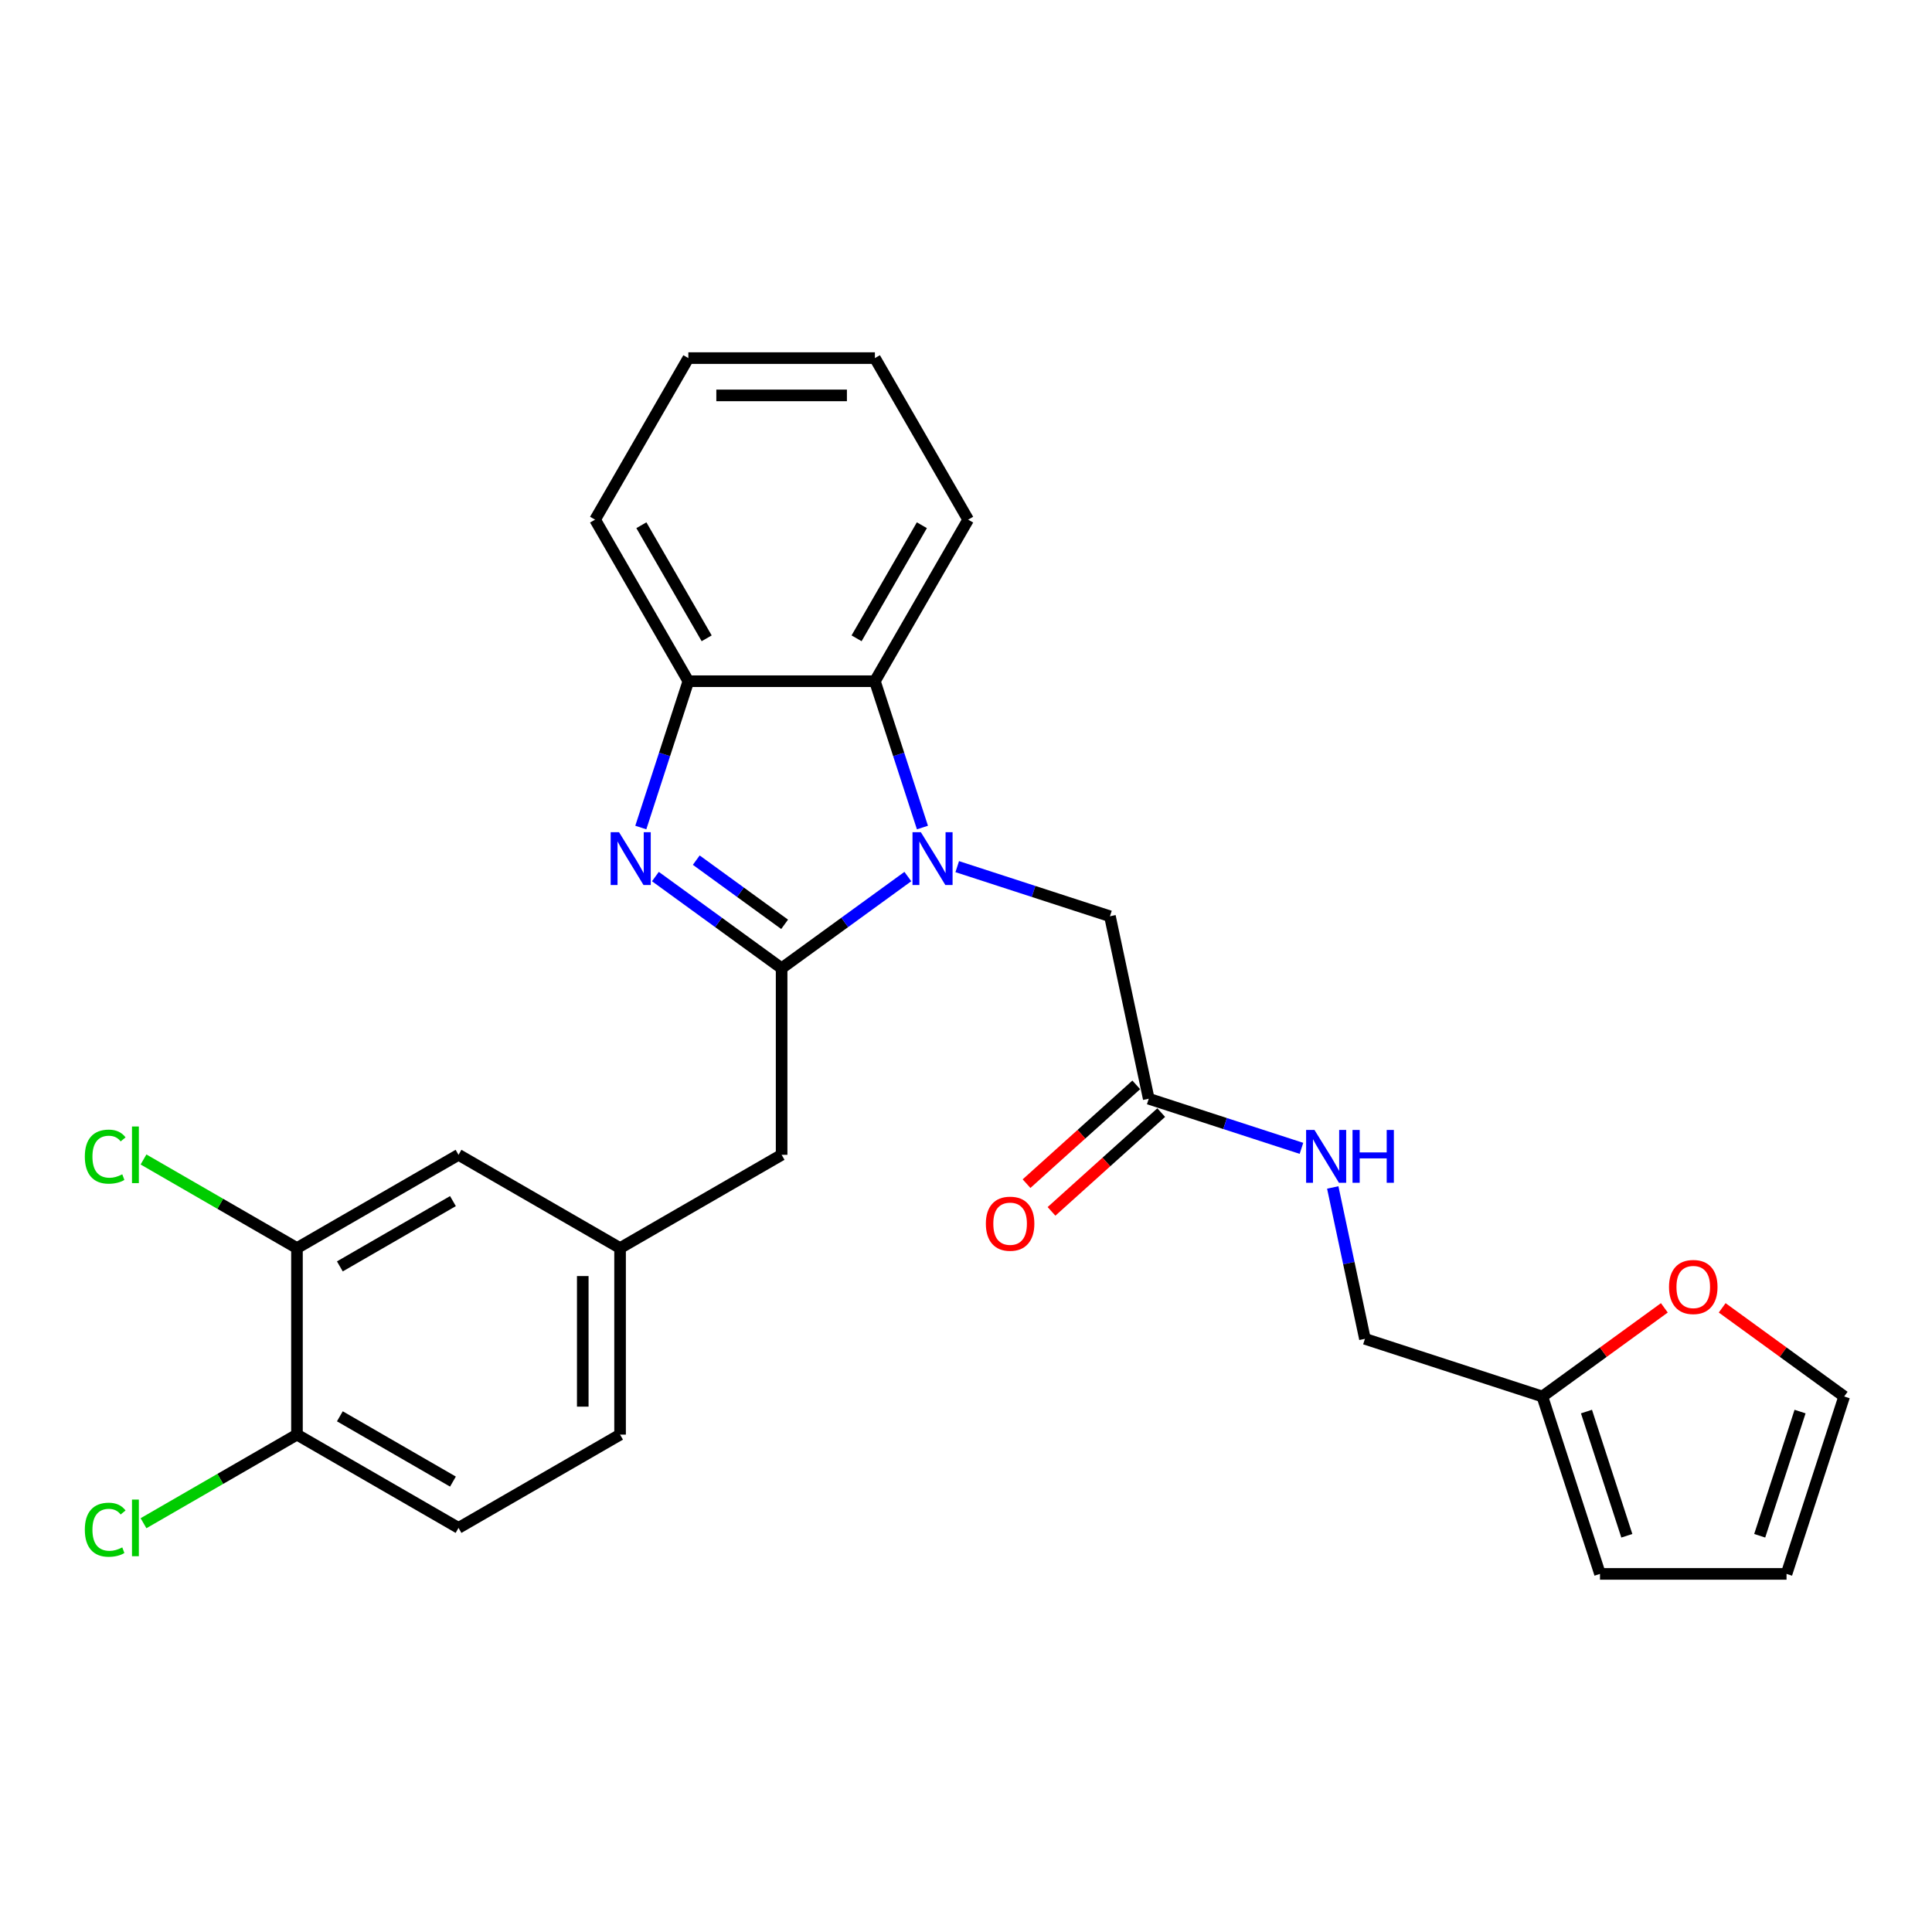 <?xml version='1.0' encoding='iso-8859-1'?>
<svg version='1.1' baseProfile='full'
              xmlns='http://www.w3.org/2000/svg'
                      xmlns:rdkit='http://www.rdkit.org/xml'
                      xmlns:xlink='http://www.w3.org/1999/xlink'
                  xml:space='preserve'
width='1000px' height='1000px' viewBox='0 0 1000 1000'>
<!-- END OF HEADER -->
<rect style='opacity:1.0;fill:#FFFFFF;stroke:none' width='1000' height='1000' x='0' y='0'> </rect>
<path class='bond-0' d='M 404.566,501.172 L 437.232,477.439' style='fill:none;fill-rule:evenodd;stroke:#000000;stroke-width:6px;stroke-linecap:butt;stroke-linejoin:miter;stroke-opacity:1' />
<path class='bond-0' d='M 437.232,477.439 L 469.897,453.707' style='fill:none;fill-rule:evenodd;stroke:#0000FF;stroke-width:6px;stroke-linecap:butt;stroke-linejoin:miter;stroke-opacity:1' />
<path class='bond-1' d='M 404.566,501.172 L 371.901,477.439' style='fill:none;fill-rule:evenodd;stroke:#000000;stroke-width:6px;stroke-linecap:butt;stroke-linejoin:miter;stroke-opacity:1' />
<path class='bond-1' d='M 371.901,477.439 L 339.236,453.707' style='fill:none;fill-rule:evenodd;stroke:#0000FF;stroke-width:6px;stroke-linecap:butt;stroke-linejoin:miter;stroke-opacity:1' />
<path class='bond-1' d='M 406.117,478.429 L 383.252,461.816' style='fill:none;fill-rule:evenodd;stroke:#000000;stroke-width:6px;stroke-linecap:butt;stroke-linejoin:miter;stroke-opacity:1' />
<path class='bond-1' d='M 383.252,461.816 L 360.386,445.204' style='fill:none;fill-rule:evenodd;stroke:#0000FF;stroke-width:6px;stroke-linecap:butt;stroke-linejoin:miter;stroke-opacity:1' />
<path class='bond-5' d='M 404.566,501.172 L 404.566,597.727' style='fill:none;fill-rule:evenodd;stroke:#000000;stroke-width:6px;stroke-linecap:butt;stroke-linejoin:miter;stroke-opacity:1' />
<path class='bond-2' d='M 477.454,428.333 L 465.149,390.461' style='fill:none;fill-rule:evenodd;stroke:#0000FF;stroke-width:6px;stroke-linecap:butt;stroke-linejoin:miter;stroke-opacity:1' />
<path class='bond-2' d='M 465.149,390.461 L 452.844,352.59' style='fill:none;fill-rule:evenodd;stroke:#000000;stroke-width:6px;stroke-linecap:butt;stroke-linejoin:miter;stroke-opacity:1' />
<path class='bond-4' d='M 495.464,448.572 L 534.987,461.414' style='fill:none;fill-rule:evenodd;stroke:#0000FF;stroke-width:6px;stroke-linecap:butt;stroke-linejoin:miter;stroke-opacity:1' />
<path class='bond-4' d='M 534.987,461.414 L 574.509,474.256' style='fill:none;fill-rule:evenodd;stroke:#000000;stroke-width:6px;stroke-linecap:butt;stroke-linejoin:miter;stroke-opacity:1' />
<path class='bond-3' d='M 331.679,428.333 L 343.984,390.461' style='fill:none;fill-rule:evenodd;stroke:#0000FF;stroke-width:6px;stroke-linecap:butt;stroke-linejoin:miter;stroke-opacity:1' />
<path class='bond-3' d='M 343.984,390.461 L 356.289,352.59' style='fill:none;fill-rule:evenodd;stroke:#000000;stroke-width:6px;stroke-linecap:butt;stroke-linejoin:miter;stroke-opacity:1' />
<path class='bond-23' d='M 452.844,352.59 L 501.121,268.971' style='fill:none;fill-rule:evenodd;stroke:#000000;stroke-width:6px;stroke-linecap:butt;stroke-linejoin:miter;stroke-opacity:1' />
<path class='bond-23' d='M 443.361,330.391 L 477.156,271.858' style='fill:none;fill-rule:evenodd;stroke:#000000;stroke-width:6px;stroke-linecap:butt;stroke-linejoin:miter;stroke-opacity:1' />
<path class='bond-27' d='M 452.844,352.59 L 356.289,352.59' style='fill:none;fill-rule:evenodd;stroke:#000000;stroke-width:6px;stroke-linecap:butt;stroke-linejoin:miter;stroke-opacity:1' />
<path class='bond-24' d='M 356.289,352.59 L 308.012,268.971' style='fill:none;fill-rule:evenodd;stroke:#000000;stroke-width:6px;stroke-linecap:butt;stroke-linejoin:miter;stroke-opacity:1' />
<path class='bond-24' d='M 365.771,330.391 L 331.977,271.858' style='fill:none;fill-rule:evenodd;stroke:#000000;stroke-width:6px;stroke-linecap:butt;stroke-linejoin:miter;stroke-opacity:1' />
<path class='bond-6' d='M 574.509,474.256 L 594.584,568.7' style='fill:none;fill-rule:evenodd;stroke:#000000;stroke-width:6px;stroke-linecap:butt;stroke-linejoin:miter;stroke-opacity:1' />
<path class='bond-13' d='M 404.566,597.727 L 320.948,646.004' style='fill:none;fill-rule:evenodd;stroke:#000000;stroke-width:6px;stroke-linecap:butt;stroke-linejoin:miter;stroke-opacity:1' />
<path class='bond-11' d='M 594.584,568.7 L 634.107,581.542' style='fill:none;fill-rule:evenodd;stroke:#000000;stroke-width:6px;stroke-linecap:butt;stroke-linejoin:miter;stroke-opacity:1' />
<path class='bond-11' d='M 634.107,581.542 L 673.629,594.384' style='fill:none;fill-rule:evenodd;stroke:#0000FF;stroke-width:6px;stroke-linecap:butt;stroke-linejoin:miter;stroke-opacity:1' />
<path class='bond-17' d='M 588.124,561.525 L 559.73,587.091' style='fill:none;fill-rule:evenodd;stroke:#000000;stroke-width:6px;stroke-linecap:butt;stroke-linejoin:miter;stroke-opacity:1' />
<path class='bond-17' d='M 559.73,587.091 L 531.335,612.657' style='fill:none;fill-rule:evenodd;stroke:#FF0000;stroke-width:6px;stroke-linecap:butt;stroke-linejoin:miter;stroke-opacity:1' />
<path class='bond-17' d='M 601.045,575.876 L 572.651,601.442' style='fill:none;fill-rule:evenodd;stroke:#000000;stroke-width:6px;stroke-linecap:butt;stroke-linejoin:miter;stroke-opacity:1' />
<path class='bond-17' d='M 572.651,601.442 L 544.257,627.008' style='fill:none;fill-rule:evenodd;stroke:#FF0000;stroke-width:6px;stroke-linecap:butt;stroke-linejoin:miter;stroke-opacity:1' />
<path class='bond-7' d='M 153.71,646.004 L 237.329,597.727' style='fill:none;fill-rule:evenodd;stroke:#000000;stroke-width:6px;stroke-linecap:butt;stroke-linejoin:miter;stroke-opacity:1' />
<path class='bond-7' d='M 175.908,655.486 L 234.442,621.692' style='fill:none;fill-rule:evenodd;stroke:#000000;stroke-width:6px;stroke-linecap:butt;stroke-linejoin:miter;stroke-opacity:1' />
<path class='bond-10' d='M 153.71,646.004 L 153.71,742.558' style='fill:none;fill-rule:evenodd;stroke:#000000;stroke-width:6px;stroke-linecap:butt;stroke-linejoin:miter;stroke-opacity:1' />
<path class='bond-20' d='M 153.71,646.004 L 113.996,623.075' style='fill:none;fill-rule:evenodd;stroke:#000000;stroke-width:6px;stroke-linecap:butt;stroke-linejoin:miter;stroke-opacity:1' />
<path class='bond-20' d='M 113.996,623.075 L 74.282,600.146' style='fill:none;fill-rule:evenodd;stroke:#00CC00;stroke-width:6px;stroke-linecap:butt;stroke-linejoin:miter;stroke-opacity:1' />
<path class='bond-8' d='M 798.317,722.819 L 706.488,692.982' style='fill:none;fill-rule:evenodd;stroke:#000000;stroke-width:6px;stroke-linecap:butt;stroke-linejoin:miter;stroke-opacity:1' />
<path class='bond-9' d='M 798.317,722.819 L 829.891,699.879' style='fill:none;fill-rule:evenodd;stroke:#000000;stroke-width:6px;stroke-linecap:butt;stroke-linejoin:miter;stroke-opacity:1' />
<path class='bond-9' d='M 829.891,699.879 L 861.465,676.939' style='fill:none;fill-rule:evenodd;stroke:#FF0000;stroke-width:6px;stroke-linecap:butt;stroke-linejoin:miter;stroke-opacity:1' />
<path class='bond-14' d='M 798.317,722.819 L 828.154,814.648' style='fill:none;fill-rule:evenodd;stroke:#000000;stroke-width:6px;stroke-linecap:butt;stroke-linejoin:miter;stroke-opacity:1' />
<path class='bond-14' d='M 821.158,730.626 L 842.044,794.906' style='fill:none;fill-rule:evenodd;stroke:#000000;stroke-width:6px;stroke-linecap:butt;stroke-linejoin:miter;stroke-opacity:1' />
<path class='bond-15' d='M 891.397,676.939 L 922.971,699.879' style='fill:none;fill-rule:evenodd;stroke:#FF0000;stroke-width:6px;stroke-linecap:butt;stroke-linejoin:miter;stroke-opacity:1' />
<path class='bond-15' d='M 922.971,699.879 L 954.545,722.819' style='fill:none;fill-rule:evenodd;stroke:#000000;stroke-width:6px;stroke-linecap:butt;stroke-linejoin:miter;stroke-opacity:1' />
<path class='bond-22' d='M 153.71,742.558 L 113.996,765.487' style='fill:none;fill-rule:evenodd;stroke:#000000;stroke-width:6px;stroke-linecap:butt;stroke-linejoin:miter;stroke-opacity:1' />
<path class='bond-22' d='M 113.996,765.487 L 74.282,788.416' style='fill:none;fill-rule:evenodd;stroke:#00CC00;stroke-width:6px;stroke-linecap:butt;stroke-linejoin:miter;stroke-opacity:1' />
<path class='bond-28' d='M 153.71,742.558 L 237.329,790.836' style='fill:none;fill-rule:evenodd;stroke:#000000;stroke-width:6px;stroke-linecap:butt;stroke-linejoin:miter;stroke-opacity:1' />
<path class='bond-28' d='M 175.908,733.076 L 234.442,766.87' style='fill:none;fill-rule:evenodd;stroke:#000000;stroke-width:6px;stroke-linecap:butt;stroke-linejoin:miter;stroke-opacity:1' />
<path class='bond-19' d='M 689.832,614.623 L 698.16,653.803' style='fill:none;fill-rule:evenodd;stroke:#0000FF;stroke-width:6px;stroke-linecap:butt;stroke-linejoin:miter;stroke-opacity:1' />
<path class='bond-19' d='M 698.16,653.803 L 706.488,692.982' style='fill:none;fill-rule:evenodd;stroke:#000000;stroke-width:6px;stroke-linecap:butt;stroke-linejoin:miter;stroke-opacity:1' />
<path class='bond-12' d='M 237.329,597.727 L 320.948,646.004' style='fill:none;fill-rule:evenodd;stroke:#000000;stroke-width:6px;stroke-linecap:butt;stroke-linejoin:miter;stroke-opacity:1' />
<path class='bond-21' d='M 320.948,646.004 L 320.948,742.558' style='fill:none;fill-rule:evenodd;stroke:#000000;stroke-width:6px;stroke-linecap:butt;stroke-linejoin:miter;stroke-opacity:1' />
<path class='bond-21' d='M 301.637,660.487 L 301.637,728.075' style='fill:none;fill-rule:evenodd;stroke:#000000;stroke-width:6px;stroke-linecap:butt;stroke-linejoin:miter;stroke-opacity:1' />
<path class='bond-16' d='M 828.154,814.648 L 924.708,814.648' style='fill:none;fill-rule:evenodd;stroke:#000000;stroke-width:6px;stroke-linecap:butt;stroke-linejoin:miter;stroke-opacity:1' />
<path class='bond-30' d='M 954.545,722.819 L 924.708,814.648' style='fill:none;fill-rule:evenodd;stroke:#000000;stroke-width:6px;stroke-linecap:butt;stroke-linejoin:miter;stroke-opacity:1' />
<path class='bond-30' d='M 931.704,730.626 L 910.818,794.906' style='fill:none;fill-rule:evenodd;stroke:#000000;stroke-width:6px;stroke-linecap:butt;stroke-linejoin:miter;stroke-opacity:1' />
<path class='bond-18' d='M 237.329,790.836 L 320.948,742.558' style='fill:none;fill-rule:evenodd;stroke:#000000;stroke-width:6px;stroke-linecap:butt;stroke-linejoin:miter;stroke-opacity:1' />
<path class='bond-25' d='M 501.121,268.971 L 452.844,185.352' style='fill:none;fill-rule:evenodd;stroke:#000000;stroke-width:6px;stroke-linecap:butt;stroke-linejoin:miter;stroke-opacity:1' />
<path class='bond-26' d='M 308.012,268.971 L 356.289,185.352' style='fill:none;fill-rule:evenodd;stroke:#000000;stroke-width:6px;stroke-linecap:butt;stroke-linejoin:miter;stroke-opacity:1' />
<path class='bond-29' d='M 452.844,185.352 L 356.289,185.352' style='fill:none;fill-rule:evenodd;stroke:#000000;stroke-width:6px;stroke-linecap:butt;stroke-linejoin:miter;stroke-opacity:1' />
<path class='bond-29' d='M 438.36,204.663 L 370.772,204.663' style='fill:none;fill-rule:evenodd;stroke:#000000;stroke-width:6px;stroke-linecap:butt;stroke-linejoin:miter;stroke-opacity:1' />
<path  class='atom-1' d='M 476.636 430.746
L 485.597 445.23
Q 486.485 446.659, 487.914 449.246
Q 489.343 451.834, 489.42 451.988
L 489.42 430.746
L 493.051 430.746
L 493.051 458.091
L 489.304 458.091
L 479.687 442.256
Q 478.567 440.402, 477.37 438.278
Q 476.211 436.154, 475.864 435.497
L 475.864 458.091
L 472.311 458.091
L 472.311 430.746
L 476.636 430.746
' fill='#0000FF'/>
<path  class='atom-2' d='M 320.408 430.746
L 329.368 445.23
Q 330.256 446.659, 331.685 449.246
Q 333.114 451.834, 333.192 451.988
L 333.192 430.746
L 336.822 430.746
L 336.822 458.091
L 333.076 458.091
L 323.459 442.256
Q 322.339 440.402, 321.142 438.278
Q 319.983 436.154, 319.635 435.497
L 319.635 458.091
L 316.082 458.091
L 316.082 430.746
L 320.408 430.746
' fill='#0000FF'/>
<path  class='atom-10' d='M 863.879 666.143
Q 863.879 659.577, 867.123 655.908
Q 870.368 652.239, 876.431 652.239
Q 882.495 652.239, 885.739 655.908
Q 888.983 659.577, 888.983 666.143
Q 888.983 672.786, 885.7 676.571
Q 882.418 680.317, 876.431 680.317
Q 870.406 680.317, 867.123 676.571
Q 863.879 672.824, 863.879 666.143
M 876.431 677.227
Q 880.602 677.227, 882.842 674.446
Q 885.121 671.627, 885.121 666.143
Q 885.121 660.774, 882.842 658.071
Q 880.602 655.329, 876.431 655.329
Q 872.26 655.329, 869.981 658.032
Q 867.741 660.736, 867.741 666.143
Q 867.741 671.666, 869.981 674.446
Q 872.26 677.227, 876.431 677.227
' fill='#FF0000'/>
<path  class='atom-12' d='M 680.369 584.865
L 689.329 599.348
Q 690.217 600.777, 691.646 603.365
Q 693.075 605.953, 693.153 606.107
L 693.153 584.865
L 696.783 584.865
L 696.783 612.209
L 693.037 612.209
L 683.42 596.374
Q 682.3 594.521, 681.103 592.396
Q 679.944 590.272, 679.596 589.616
L 679.596 612.209
L 676.043 612.209
L 676.043 584.865
L 680.369 584.865
' fill='#0000FF'/>
<path  class='atom-12' d='M 700.066 584.865
L 703.774 584.865
L 703.774 596.49
L 717.755 596.49
L 717.755 584.865
L 721.462 584.865
L 721.462 612.209
L 717.755 612.209
L 717.755 599.58
L 703.774 599.58
L 703.774 612.209
L 700.066 612.209
L 700.066 584.865
' fill='#0000FF'/>
<path  class='atom-18' d='M 510.278 633.385
Q 510.278 626.819, 513.522 623.15
Q 516.767 619.481, 522.83 619.481
Q 528.894 619.481, 532.138 623.15
Q 535.382 626.819, 535.382 633.385
Q 535.382 640.028, 532.1 643.813
Q 528.817 647.559, 522.83 647.559
Q 516.805 647.559, 513.522 643.813
Q 510.278 640.067, 510.278 633.385
M 522.83 644.47
Q 527.001 644.47, 529.241 641.689
Q 531.52 638.869, 531.52 633.385
Q 531.52 628.017, 529.241 625.313
Q 527.001 622.571, 522.83 622.571
Q 518.659 622.571, 516.38 625.274
Q 514.14 627.978, 514.14 633.385
Q 514.14 638.908, 516.38 641.689
Q 518.659 644.47, 522.83 644.47
' fill='#FF0000'/>
<path  class='atom-21' d='M 43.906 598.673
Q 43.906 591.875, 47.073 588.322
Q 50.278 584.73, 56.342 584.73
Q 61.981 584.73, 64.993 588.708
L 62.444 590.794
Q 60.243 587.897, 56.342 587.897
Q 52.209 587.897, 50.008 590.678
Q 47.845 593.42, 47.845 598.673
Q 47.845 604.08, 50.085 606.861
Q 52.364 609.641, 56.767 609.641
Q 59.779 609.641, 63.294 607.826
L 64.375 610.723
Q 62.946 611.65, 60.784 612.19
Q 58.621 612.731, 56.226 612.731
Q 50.278 612.731, 47.073 609.101
Q 43.906 605.47, 43.906 598.673
' fill='#00CC00'/>
<path  class='atom-21' d='M 68.315 583.07
L 71.868 583.07
L 71.868 612.384
L 68.315 612.384
L 68.315 583.07
' fill='#00CC00'/>
<path  class='atom-23' d='M 43.906 791.782
Q 43.906 784.984, 47.073 781.431
Q 50.278 777.839, 56.342 777.839
Q 61.981 777.839, 64.993 781.817
L 62.444 783.903
Q 60.243 781.006, 56.342 781.006
Q 52.209 781.006, 50.008 783.787
Q 47.845 786.529, 47.845 791.782
Q 47.845 797.189, 50.085 799.97
Q 52.364 802.751, 56.767 802.751
Q 59.779 802.751, 63.294 800.935
L 64.375 803.832
Q 62.946 804.759, 60.784 805.3
Q 58.621 805.84, 56.226 805.84
Q 50.278 805.84, 47.073 802.21
Q 43.906 798.579, 43.906 791.782
' fill='#00CC00'/>
<path  class='atom-23' d='M 68.315 776.179
L 71.868 776.179
L 71.868 805.493
L 68.315 805.493
L 68.315 776.179
' fill='#00CC00'/>
</svg>
